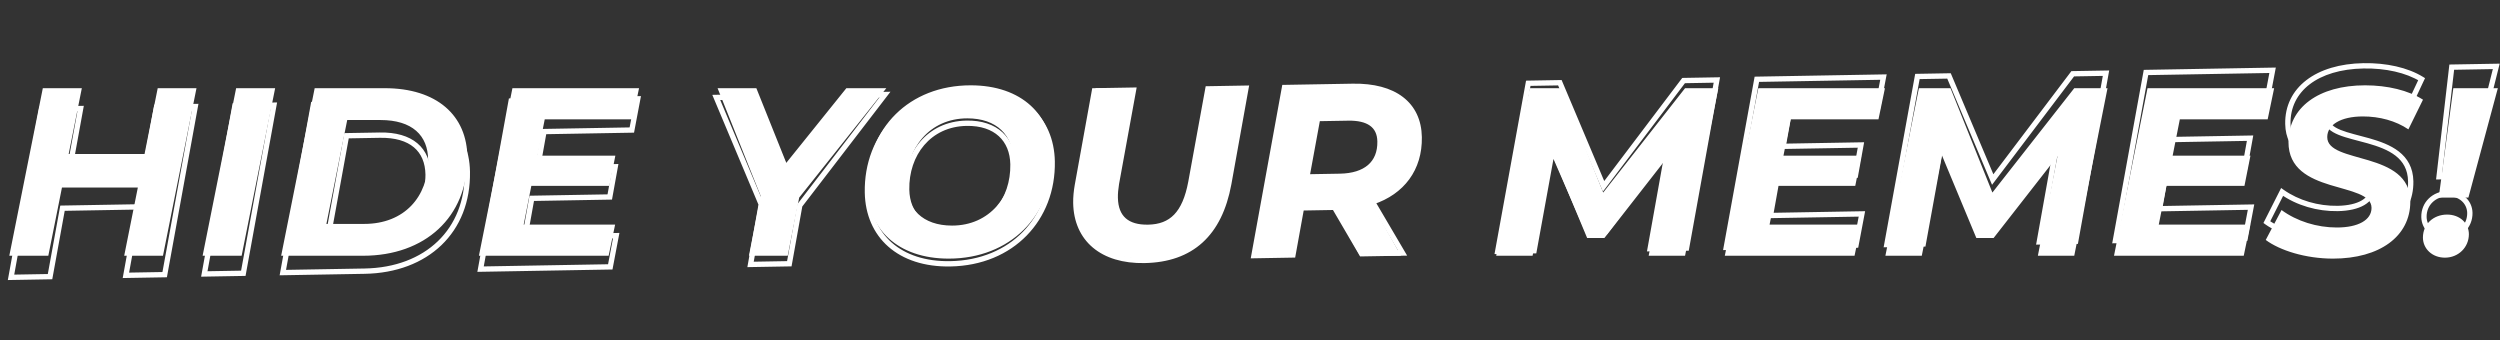 <svg width="470" height="64" viewBox="0 0 470 64" fill="none" xmlns="http://www.w3.org/2000/svg">
<rect x="0" y="0" width="470" height="64" fill="#333333" stroke="none"/>
<path d="M29.649 16.58H36.939L30.639 48.08H23.349L25.914 35.255H11.649L9.084 48.08H1.749L8.049 16.58H15.384L12.909 28.955H27.174L29.649 16.58ZM38.092 48.08L44.392 16.58H51.727L45.427 48.08H38.092ZM52.858 48.08L59.158 16.58H72.343C82.063 16.58 87.868 21.665 87.868 29.72C87.868 40.835 79.903 48.08 68.248 48.08H52.858ZM61.363 42.095H68.473C76.033 42.095 80.488 36.965 80.488 30.125C80.488 25.445 77.473 22.565 71.533 22.565H65.278L61.363 42.095ZM118.925 22.43H102.41L101.06 29.27H115.685L114.56 34.94H99.891L98.451 42.23H115.64L114.425 48.08H90.035L96.335 16.58H120.14L118.925 22.43ZM166.63 16.58L150.25 37.145L148.09 48.08H140.8L143.005 36.83L134.905 16.58H142.195L147.82 30.62L159.115 16.58H166.63ZM178.353 48.62C168.768 48.62 163.008 43.04 163.008 34.94C163.008 24.185 170.883 16.04 182.493 16.04C192.078 16.04 197.838 21.62 197.838 29.72C197.838 40.475 189.963 48.62 178.353 48.62ZM178.983 42.41C186.093 42.41 190.458 36.785 190.458 30.125C190.458 25.445 187.398 22.25 181.863 22.25C174.753 22.25 170.388 27.875 170.388 34.535C170.388 39.215 173.448 42.41 178.983 42.41ZM214.837 48.62C206.917 48.62 202.147 44.39 202.147 37.595C202.147 36.515 202.282 35.39 202.507 34.22L206.017 16.58H213.352L209.842 34.085C209.662 35.075 209.572 35.93 209.572 36.74C209.572 40.565 211.732 42.41 215.647 42.41C220.057 42.41 222.622 39.98 223.837 34.085L227.347 16.58H234.502L230.947 34.535C229.057 43.85 223.702 48.62 214.837 48.62ZM266.906 26.345C266.906 32.285 263.531 36.605 257.906 38.36L263.396 48.08H255.701L250.751 39.26H244.541L242.786 48.08H235.451L241.751 16.58H254.576C262.406 16.58 266.906 20.18 266.906 26.345ZM251.876 33.455C256.691 33.455 259.526 31.205 259.526 27.02C259.526 23.96 257.366 22.52 253.631 22.52H247.871L245.666 33.455H251.876ZM316.79 16.58H323.045L316.79 48.08H309.95L313.64 29.36L301.625 44.75H298.385L291.905 29.18L288.125 48.08H281.285L287.585 16.58H293.525L301.4 36.2L316.79 16.58ZM353.154 22.43H336.639L335.289 29.27H349.914L348.789 34.94H334.119L332.679 42.23H349.869L348.654 48.08H324.264L330.564 16.58H354.369L353.154 22.43ZM389.959 16.58H396.214L389.959 48.08H383.119L386.809 29.36L374.794 44.75H371.554L365.074 29.18L361.294 48.08H354.454L360.754 16.58H366.694L374.569 36.2L389.959 16.58ZM426.323 22.43H409.808L408.458 29.27H423.083L421.958 34.94H407.288L405.848 42.23H423.038L421.823 48.08H397.433L403.733 16.58H427.538L426.323 22.43ZM438.603 48.62C433.473 48.62 428.613 47.09 425.958 45.11L428.928 39.485C431.808 41.6 435.588 42.77 439.323 42.77C443.328 42.77 445.848 41.375 445.848 39.08C445.848 34.04 430.233 36.74 430.233 26.705C430.233 20.225 435.903 16.04 444.633 16.04C448.863 16.04 452.778 16.985 455.523 18.74L452.778 24.32C450.393 22.7 447.333 21.89 444.228 21.89C439.998 21.89 437.523 23.51 437.523 25.76C437.478 30.935 453.138 28.235 453.138 37.91C453.138 44.435 447.378 48.62 438.603 48.62ZM458.48 37.145L461.225 16.58H469.595L464.06 37.145H458.48ZM459.65 48.44C457.22 48.44 455.51 46.73 455.51 44.66C455.51 42.14 457.49 40.34 460.055 40.34C462.44 40.34 464.15 41.96 464.15 44.03C464.15 46.505 462.17 48.44 459.65 48.44Z" fill="white"/>
<path d="M29.419 20.156L29.41 19.656L29 19.663L28.927 20.067L29.419 20.156ZM36.708 20.029L37.2 20.118L37.309 19.518L36.699 19.529L36.708 20.029ZM30.958 51.634L30.967 52.134L31.377 52.127L31.45 51.724L30.958 51.634ZM23.669 51.761L23.177 51.672L23.068 52.272L23.678 52.261L23.669 51.761ZM26.01 38.894L26.502 38.983L26.611 38.383L26.002 38.394L26.01 38.894ZM11.747 39.142L11.739 38.642L11.329 38.65L11.255 39.053L11.747 39.142ZM9.407 52.01L9.415 52.51L9.825 52.503L9.899 52.1L9.407 52.01ZM2.073 52.138L1.581 52.049L1.472 52.649L2.081 52.638L2.073 52.138ZM7.822 20.533L7.813 20.033L7.403 20.04L7.33 20.444L7.822 20.533ZM15.156 20.405L15.648 20.495L15.757 19.895L15.147 19.905L15.156 20.405ZM12.897 32.821L12.405 32.732L12.296 33.332L12.906 33.321L12.897 32.821ZM27.16 32.572L27.169 33.072L27.579 33.065L27.652 32.662L27.16 32.572ZM29.427 20.656L36.716 20.529L36.699 19.529L29.41 19.656L29.427 20.656ZM36.216 19.939L30.466 51.545L31.45 51.724L37.2 20.118L36.216 19.939ZM30.95 51.134L23.661 51.261L23.678 52.261L30.967 52.134L30.95 51.134ZM24.161 51.851L26.502 38.983L25.518 38.804L23.177 51.672L24.161 51.851ZM26.002 38.394L11.739 38.642L11.756 39.642L26.019 39.393L26.002 38.394ZM11.255 39.053L8.915 51.921L9.899 52.1L12.239 39.232L11.255 39.053ZM9.398 51.51L2.064 51.638L2.081 52.638L9.415 52.51L9.398 51.51ZM2.565 52.228L8.314 20.623L7.33 20.444L1.581 52.049L2.565 52.228ZM7.831 21.033L15.165 20.905L15.147 19.905L7.813 20.033L7.831 21.033ZM14.664 20.316L12.405 32.732L13.389 32.911L15.648 20.495L14.664 20.316ZM12.906 33.321L27.169 33.072L27.151 32.073L12.889 32.322L12.906 33.321ZM27.652 32.662L29.911 20.246L28.927 20.067L26.668 32.483L27.652 32.662ZM38.41 51.504L37.918 51.414L37.809 52.015L38.419 52.004L38.41 51.504ZM44.159 19.899L44.151 19.399L43.741 19.406L43.667 19.809L44.159 19.899ZM51.493 19.771L51.985 19.86L52.094 19.26L51.484 19.271L51.493 19.771ZM45.744 51.376L45.753 51.876L46.162 51.869L46.236 51.465L45.744 51.376ZM38.902 51.593L44.651 19.988L43.667 19.809L37.918 51.414L38.902 51.593ZM44.168 20.399L51.502 20.271L51.484 19.271L44.151 19.399L44.168 20.399ZM51.001 19.681L45.252 51.286L46.236 51.465L51.985 19.86L51.001 19.681ZM45.735 50.876L38.401 51.004L38.419 52.004L45.753 51.876L45.735 50.876ZM53.173 51.246L52.681 51.157L52.572 51.757L53.182 51.746L53.173 51.246ZM58.923 19.641L58.914 19.141L58.504 19.148L58.431 19.552L58.923 19.641ZM61.573 45.114L61.081 45.024L60.971 45.624L61.581 45.614L61.573 45.114ZM65.146 25.518L65.137 25.018L64.728 25.026L64.654 25.429L65.146 25.518ZM53.665 51.336L59.414 19.731L58.431 19.552L52.681 51.157L53.665 51.336ZM58.931 20.141L72.114 19.911L72.097 18.911L58.914 19.141L58.931 20.141ZM72.114 19.911C76.891 19.828 80.666 21.011 83.255 23.147C85.835 25.274 87.29 28.388 87.358 32.287L88.358 32.269C88.285 28.114 86.723 24.71 83.891 22.375C81.069 20.048 77.039 18.825 72.097 18.911L72.114 19.911ZM87.358 32.287C87.452 37.718 85.587 42.204 82.305 45.359C79.02 48.517 74.276 50.378 68.552 50.478L68.57 51.478C74.5 51.374 79.501 49.442 82.999 46.08C86.5 42.714 88.457 37.951 88.358 32.269L87.358 32.287ZM68.552 50.478L53.165 50.746L53.182 51.746L68.57 51.478L68.552 50.478ZM61.581 45.614L68.69 45.49L68.673 44.49L61.564 44.614L61.581 45.614ZM68.69 45.49C72.588 45.422 75.704 44.041 77.829 41.756C79.951 39.474 81.047 36.331 80.986 32.803L79.986 32.821C80.044 36.131 79.017 39.011 77.097 41.075C75.18 43.137 72.334 44.426 68.673 44.49L68.69 45.49ZM80.986 32.803C80.943 30.352 80.113 28.325 78.462 26.934C76.82 25.552 74.435 24.856 71.391 24.909L71.409 25.909C74.304 25.859 76.421 26.524 77.817 27.7C79.203 28.866 79.947 30.593 79.986 32.821L80.986 32.803ZM71.391 24.909L65.137 25.018L65.155 26.018L71.409 25.909L71.391 24.909ZM64.654 25.429L61.081 45.024L62.065 45.203L65.638 25.608L64.654 25.429ZM118.783 24.447L118.792 24.947L119.199 24.94L119.275 24.54L118.783 24.447ZM102.271 24.735L102.262 24.235L101.851 24.243L101.779 24.647L102.271 24.735ZM101.04 31.598L100.548 31.51L100.441 32.108L101.049 32.098L101.04 31.598ZM115.663 31.343L116.155 31.431L116.263 30.832L115.654 30.843L115.663 31.343ZM114.637 37.032L114.646 37.531L115.057 37.524L115.129 37.12L114.637 37.032ZM99.97 37.288L99.961 36.788L99.55 36.795L99.477 37.199L99.97 37.288ZM98.657 44.602L98.165 44.513L98.057 45.112L98.666 45.101L98.657 44.602ZM115.844 44.301L116.336 44.395L116.45 43.791L115.836 43.802L115.844 44.301ZM114.732 50.172L114.74 50.672L115.147 50.665L115.223 50.265L114.732 50.172ZM90.345 50.597L89.853 50.508L89.744 51.108L90.354 51.097L90.345 50.597ZM96.095 18.992L96.086 18.492L95.676 18.5L95.603 18.903L96.095 18.992ZM119.896 18.577L120.387 18.67L120.502 18.066L119.887 18.077L119.896 18.577ZM118.775 23.947L102.262 24.235L102.28 25.235L118.792 24.947L118.775 23.947ZM101.779 24.647L100.548 31.51L101.533 31.686L102.763 24.824L101.779 24.647ZM101.049 32.098L115.672 31.843L115.654 30.843L101.032 31.098L101.049 32.098ZM115.171 31.254L114.145 36.943L115.129 37.12L116.155 31.431L115.171 31.254ZM114.629 36.532L99.961 36.788L99.978 37.787L114.646 37.531L114.629 36.532ZM99.477 37.199L98.165 44.513L99.149 44.69L100.462 37.376L99.477 37.199ZM98.666 45.101L115.853 44.801L115.836 43.802L98.648 44.102L98.666 45.101ZM115.353 44.208L114.24 50.079L115.223 50.265L116.336 44.395L115.353 44.208ZM114.723 49.672L90.337 50.098L90.354 51.097L114.74 50.672L114.723 49.672ZM90.837 50.687L96.587 19.082L95.603 18.903L89.853 50.508L90.837 50.687ZM96.103 19.492L119.905 19.077L119.887 18.077L96.086 18.492L96.103 19.492ZM119.405 18.484L118.292 24.354L119.275 24.54L120.387 18.67L119.405 18.484ZM166.379 17.765L166.775 18.07L167.407 17.247L166.37 17.266L166.379 17.765ZM150.36 38.613L149.963 38.309L149.889 38.405L149.868 38.525L150.36 38.613ZM148.391 49.584L148.4 50.084L148.811 50.077L148.883 49.673L148.391 49.584ZM141.102 49.712L140.61 49.624L140.504 50.222L141.111 50.211L141.102 49.712ZM143.111 38.425L143.603 38.512L143.629 38.367L143.571 38.231L143.111 38.425ZM134.658 18.319L134.65 17.819L133.911 17.832L134.197 18.513L134.658 18.319ZM141.947 18.192L142.408 17.998L142.277 17.686L141.939 17.692L141.947 18.192ZM147.816 32.132L147.356 32.326L147.687 33.114L148.211 32.438L147.816 32.132ZM158.865 17.897L158.856 17.397L158.617 17.401L158.47 17.59L158.865 17.897ZM165.982 17.461L149.963 38.309L150.756 38.918L166.775 18.07L165.982 17.461ZM149.868 38.525L147.899 49.496L148.883 49.673L150.852 38.702L149.868 38.525ZM148.382 49.084L141.094 49.212L141.111 50.211L148.4 50.084L148.382 49.084ZM141.595 49.799L143.603 38.512L142.618 38.337L140.61 49.624L141.595 49.799ZM143.571 38.231L135.119 18.125L134.197 18.513L142.65 38.618L143.571 38.231ZM134.667 18.819L141.956 18.692L141.939 17.692L134.65 17.819L134.667 18.819ZM141.486 18.386L147.356 32.326L148.277 31.938L142.408 17.998L141.486 18.386ZM148.211 32.438L159.26 18.203L158.47 17.59L147.421 31.825L148.211 32.438ZM158.873 18.397L166.387 18.265L166.37 17.266L158.856 17.397L158.873 18.397ZM178.65 49.096C173.954 49.178 170.224 47.877 167.658 45.616C165.095 43.358 163.646 40.103 163.577 36.177L162.577 36.195C162.65 40.368 164.2 43.901 166.997 46.366C169.79 48.827 173.78 50.181 178.668 50.096L178.65 49.096ZM163.577 36.177C163.395 25.705 170.901 17.647 182.238 17.449L182.221 16.449C170.342 16.656 162.385 25.16 162.577 36.195L163.577 36.177ZM182.238 17.449C186.934 17.367 190.664 18.668 193.231 20.929C195.793 23.187 197.243 26.442 197.311 30.368L198.311 30.35C198.238 26.177 196.689 22.643 193.892 20.179C191.099 17.718 187.108 16.363 182.221 16.449L182.238 17.449ZM197.311 30.368C197.494 40.839 189.988 48.898 178.65 49.096L178.668 50.096C190.546 49.889 198.504 41.385 198.311 30.35L197.311 30.368ZM179.189 43.876C186.63 43.746 191.059 37.76 190.939 30.884L189.939 30.901C190.052 37.344 185.948 42.758 179.172 42.876L179.189 43.876ZM190.939 30.884C190.896 28.433 190.055 26.338 188.456 24.871C186.859 23.407 184.562 22.619 181.699 22.669L181.717 23.669C184.388 23.622 186.416 24.357 187.78 25.608C189.143 26.858 189.9 28.673 189.939 30.901L190.939 30.884ZM181.699 22.669C174.258 22.799 169.829 28.785 169.949 35.661L170.949 35.644C170.837 29.201 174.94 23.787 181.717 23.669L181.699 22.669ZM169.949 35.661C169.992 38.112 170.833 40.207 172.432 41.674C174.029 43.138 176.327 43.926 179.189 43.876L179.172 42.876C176.5 42.923 174.473 42.188 173.108 40.937C171.746 39.687 170.988 37.872 170.949 35.644L169.949 35.661ZM202.558 34.777L202.066 34.688L202.065 34.691L202.558 34.777ZM205.759 17.078L205.75 16.578L205.34 16.585L205.267 16.989L205.759 17.078ZM213.093 16.95L213.585 17.04L213.694 16.439L213.084 16.45L213.093 16.95ZM209.889 34.514L209.397 34.424L209.396 34.433L209.889 34.514ZM223.882 34.27L224.373 34.362L224.374 34.359L223.882 34.27ZM227.086 16.706L227.077 16.206L226.668 16.213L226.594 16.616L227.086 16.706ZM234.24 16.581L234.732 16.669L234.84 16.07L234.231 16.081L234.24 16.581ZM230.999 34.595L231.49 34.686L231.491 34.684L230.999 34.595ZM215.128 48.459C211.254 48.527 208.193 47.546 206.094 45.776C204.003 44.013 202.814 41.422 202.756 38.149L201.757 38.166C201.818 41.687 203.109 44.566 205.449 46.54C207.781 48.507 211.101 49.53 215.146 49.459L215.128 48.459ZM202.756 38.149C202.738 37.11 202.849 36.015 203.05 34.862L202.065 34.691C201.857 35.886 201.737 37.046 201.757 38.166L202.756 38.149ZM203.05 34.866L206.251 17.167L205.267 16.989L202.066 34.688L203.05 34.866ZM205.768 17.578L213.102 17.45L213.084 16.45L205.75 16.578L205.768 17.578ZM212.601 16.86L209.397 34.424L210.381 34.603L213.585 17.04L212.601 16.86ZM209.396 34.433C209.23 35.447 209.151 36.334 209.166 37.182L210.165 37.164C210.152 36.392 210.223 35.567 210.382 34.595L209.396 34.433ZM209.166 37.182C209.201 39.188 209.797 40.748 210.979 41.789C212.152 42.823 213.82 43.271 215.847 43.236L215.83 42.236C213.943 42.269 212.557 41.848 211.64 41.039C210.73 40.238 210.197 38.983 210.165 37.164L209.166 37.182ZM215.847 43.236C218.151 43.196 220.023 42.524 221.456 41.039C222.874 39.572 223.809 37.364 224.373 34.362L223.391 34.177C222.843 37.09 221.961 39.078 220.737 40.345C219.529 41.596 217.935 42.2 215.83 42.236L215.847 43.236ZM224.374 34.359L227.578 16.796L226.594 16.616L223.39 34.18L224.374 34.359ZM227.095 17.206L234.249 17.081L234.231 16.081L227.077 16.206L227.095 17.206ZM233.748 16.492L230.507 34.507L231.491 34.684L234.732 16.669L233.748 16.492ZM230.507 34.505C229.657 39.107 227.945 42.546 225.408 44.854C222.875 47.158 219.468 48.384 215.128 48.459L215.146 49.459C219.67 49.38 223.33 48.097 226.081 45.594C228.827 43.096 230.614 39.431 231.49 34.686L230.507 34.505ZM258.02 37.949L257.863 37.475L257.276 37.669L257.589 38.203L258.02 37.949ZM263.679 47.572L263.688 48.072L264.544 48.057L264.11 47.319L263.679 47.572ZM255.985 47.706L255.554 47.959L255.701 48.211L255.994 48.206L255.985 47.706ZM250.882 38.974L251.314 38.722L251.166 38.469L250.873 38.474L250.882 38.974ZM244.673 39.082L244.664 38.582L244.254 38.59L244.181 38.993L244.673 39.082ZM243.072 47.932L243.081 48.432L243.491 48.424L243.564 48.021L243.072 47.932ZM235.738 48.06L235.246 47.97L235.137 48.57L235.747 48.56L235.738 48.06ZM241.488 16.454L241.479 15.955L241.069 15.962L240.996 16.365L241.488 16.454ZM247.71 22.287L247.702 21.787L247.292 21.794L247.219 22.197L247.71 22.287ZM245.696 33.259L245.205 33.168L245.094 33.769L245.705 33.758L245.696 33.259ZM266.309 25.788C266.409 31.497 263.26 35.687 257.863 37.475L258.177 38.424C263.967 36.506 267.417 31.94 267.309 25.77L266.309 25.788ZM257.589 38.203L263.248 47.825L264.11 47.319L258.451 37.696L257.589 38.203ZM263.67 47.072L255.976 47.206L255.994 48.206L263.688 48.072L263.67 47.072ZM256.417 47.454L251.314 38.722L250.45 39.226L255.554 47.959L256.417 47.454ZM250.873 38.474L244.664 38.582L244.682 39.582L250.891 39.474L250.873 38.474ZM244.181 38.993L242.58 47.843L243.564 48.021L245.165 39.171L244.181 38.993ZM243.063 47.432L235.73 47.56L235.747 48.56L243.081 48.432L243.063 47.432ZM236.23 48.149L241.98 16.544L240.996 16.365L235.246 47.97L236.23 48.149ZM241.496 16.954L254.319 16.731L254.302 15.731L241.479 15.955L241.496 16.954ZM254.319 16.731C258.165 16.663 261.138 17.497 263.151 19.039C265.148 20.569 266.258 22.839 266.309 25.788L267.309 25.77C267.253 22.555 266.028 19.983 263.759 18.245C261.507 16.52 258.285 15.661 254.302 15.731L254.319 16.731ZM251.914 33.65C254.391 33.607 256.422 32.993 257.832 31.784C259.256 30.561 259.981 28.787 259.942 26.574L258.942 26.591C258.977 28.562 258.34 30.03 257.181 31.025C256.008 32.032 254.234 32.609 251.897 32.65L251.914 33.65ZM259.942 26.574C259.913 24.913 259.296 23.637 258.126 22.805C256.983 21.993 255.379 21.653 253.461 21.686L253.478 22.686C255.294 22.654 256.65 22.983 257.546 23.62C258.416 24.238 258.918 25.193 258.942 26.591L259.942 26.574ZM253.461 21.686L247.702 21.787L247.719 22.787L253.478 22.686L253.461 21.686ZM247.219 22.197L245.205 33.168L246.188 33.349L248.202 22.377L247.219 22.197ZM245.705 33.758L251.914 33.65L251.897 32.65L245.688 32.759L245.705 33.758ZM316.516 15.145L316.507 14.645L316.264 14.649L316.117 14.843L316.516 15.145ZM322.77 15.036L323.262 15.124L323.37 14.525L322.761 14.536L322.77 15.036ZM317.066 46.64L317.075 47.14L317.485 47.133L317.558 46.729L317.066 46.64ZM310.227 46.759L309.735 46.671L309.628 47.27L310.236 47.259L310.227 46.759ZM313.59 27.978L314.082 28.066L313.19 27.677L313.59 27.978ZM301.845 43.575L301.854 44.075L302.098 44.071L302.244 43.876L301.845 43.575ZM298.606 43.632L298.147 43.832L298.281 44.138L298.614 44.132L298.606 43.632ZM291.855 28.177L292.313 27.977L291.656 26.474L291.363 28.088L291.855 28.177ZM288.405 47.14L288.414 47.64L288.824 47.633L288.897 47.23L288.405 47.14ZM281.566 47.26L281.074 47.17L280.965 47.77L281.575 47.76L281.566 47.26ZM287.316 15.655L287.307 15.155L286.897 15.162L286.824 15.565L287.316 15.655ZM293.255 15.551L293.715 15.357L293.584 15.045L293.246 15.051L293.255 15.551ZM301.471 35.031L301.01 35.225L301.347 36.023L301.87 35.332L301.471 35.031ZM316.525 15.645L322.779 15.536L322.761 14.536L316.507 14.645L316.525 15.645ZM322.278 14.947L316.574 46.551L317.558 46.729L323.262 15.124L322.278 14.947ZM317.057 46.14L310.218 46.26L310.236 47.259L317.075 47.14L317.057 46.14ZM310.719 46.848L314.082 28.066L313.097 27.89L309.735 46.671L310.719 46.848ZM313.19 27.677L301.446 43.275L302.244 43.876L313.989 28.279L313.19 27.677ZM301.836 43.075L298.597 43.132L298.614 44.132L301.854 44.075L301.836 43.075ZM299.064 43.432L292.313 27.977L291.397 28.377L298.147 43.832L299.064 43.432ZM291.363 28.088L287.913 47.051L288.897 47.23L292.347 28.267L291.363 28.088ZM288.396 46.64L281.558 46.76L281.575 47.76L288.414 47.64L288.396 46.64ZM282.058 47.349L287.807 15.744L286.824 15.565L281.074 47.17L282.058 47.349ZM287.324 16.154L293.263 16.051L293.246 15.051L287.307 15.155L287.324 16.154ZM292.794 15.745L301.01 35.225L301.932 34.836L293.715 15.357L292.794 15.745ZM301.87 35.332L316.915 15.447L316.117 14.843L301.072 34.729L301.87 35.332ZM352.976 20.359L352.985 20.859L353.392 20.852L353.467 20.453L352.976 20.359ZM336.464 20.648L336.455 20.148L336.044 20.155L335.972 20.559L336.464 20.648ZM335.233 27.51L334.741 27.422L334.634 28.021L335.242 28.01L335.233 27.51ZM349.856 27.255L350.348 27.344L350.456 26.744L349.847 26.755L349.856 27.255ZM348.83 32.944L348.839 33.444L349.249 33.436L349.322 33.032L348.83 32.944ZM334.162 33.2L334.154 32.7L333.743 32.707L333.67 33.111L334.162 33.2ZM332.85 40.514L332.358 40.425L332.25 41.024L332.859 41.014L332.85 40.514ZM350.037 40.214L350.529 40.307L350.643 39.703L350.029 39.714L350.037 40.214ZM348.925 46.084L348.933 46.584L349.34 46.577L349.416 46.177L348.925 46.084ZM324.538 46.51L324.046 46.42L323.937 47.02L324.547 47.01L324.538 46.51ZM330.288 14.905L330.279 14.405L329.869 14.412L329.796 14.815L330.288 14.905ZM354.089 14.489L354.58 14.582L354.695 13.978L354.08 13.989L354.089 14.489ZM352.967 19.859L336.455 20.148L336.472 21.148L352.985 20.859L352.967 19.859ZM335.972 20.559L334.741 27.422L335.725 27.598L336.956 20.736L335.972 20.559ZM335.242 28.01L349.865 27.755L349.847 26.755L335.225 27.01L335.242 28.01ZM349.364 27.166L348.338 32.855L349.322 33.032L350.348 27.344L349.364 27.166ZM348.821 32.444L334.154 32.7L334.171 33.7L348.839 33.444L348.821 32.444ZM333.67 33.111L332.358 40.425L333.342 40.602L334.655 33.288L333.67 33.111ZM332.859 41.014L350.046 40.714L350.029 39.714L332.841 40.014L332.859 41.014ZM349.546 40.12L348.433 45.991L349.416 46.177L350.529 40.307L349.546 40.12ZM348.916 45.584L324.53 46.01L324.547 47.01L348.933 46.584L348.916 45.584ZM325.03 46.599L330.779 14.994L329.796 14.815L324.046 46.42L325.03 46.599ZM330.296 15.404L354.098 14.989L354.08 13.989L330.279 14.405L330.296 15.404ZM353.598 14.396L352.485 20.266L353.467 20.453L354.58 14.582L353.598 14.396ZM389.674 13.868L389.665 13.368L389.422 13.372L389.275 13.566L389.674 13.868ZM395.928 13.759L396.42 13.848L396.528 13.248L395.919 13.259L395.928 13.759ZM390.224 45.363L390.232 45.863L390.643 45.856L390.716 45.452L390.224 45.363ZM383.385 45.483L382.893 45.394L382.785 45.993L383.393 45.982L383.385 45.483ZM386.747 26.701L387.24 26.789L386.348 26.4L386.747 26.701ZM375.003 42.298L375.012 42.798L375.256 42.794L375.402 42.599L375.003 42.298ZM371.763 42.355L371.305 42.555L371.439 42.861L371.772 42.855L371.763 42.355ZM365.013 26.9L365.471 26.7L364.814 25.197L364.521 26.811L365.013 26.9ZM361.563 45.863L361.572 46.363L361.982 46.356L362.055 45.953L361.563 45.863ZM354.724 45.983L354.232 45.893L354.123 46.493L354.733 46.483L354.724 45.983ZM360.473 14.378L360.465 13.878L360.055 13.885L359.981 14.288L360.473 14.378ZM366.412 14.274L366.873 14.08L366.742 13.768L366.404 13.774L366.412 14.274ZM374.629 33.754L374.168 33.948L374.505 34.746L375.027 34.055L374.629 33.754ZM389.683 14.368L395.937 14.259L395.919 13.259L389.665 13.368L389.683 14.368ZM395.436 13.67L389.732 45.274L390.716 45.452L396.42 13.848L395.436 13.67ZM390.215 44.863L383.376 44.983L383.393 45.982L390.232 45.863L390.215 44.863ZM383.877 45.571L387.24 26.789L386.255 26.613L382.893 45.394L383.877 45.571ZM386.348 26.4L374.603 41.998L375.402 42.599L387.147 27.002L386.348 26.4ZM374.994 41.798L371.755 41.855L371.772 42.855L375.012 42.798L374.994 41.798ZM372.222 42.155L365.471 26.7L364.554 27.1L371.305 42.555L372.222 42.155ZM364.521 26.811L361.071 45.774L362.055 45.953L365.505 26.99L364.521 26.811ZM361.554 45.363L354.715 45.483L354.733 46.483L361.572 46.363L361.554 45.363ZM355.216 46.072L360.965 14.467L359.981 14.288L354.232 45.893L355.216 46.072ZM360.482 14.877L366.421 14.774L366.404 13.774L360.465 13.878L360.482 14.877ZM365.952 14.468L374.168 33.948L375.089 33.559L366.873 14.08L365.952 14.468ZM375.027 34.055L390.073 14.17L389.275 13.566L374.23 33.452L375.027 34.055ZM426.134 19.082L426.143 19.582L426.549 19.575L426.625 19.175L426.134 19.082ZM409.621 19.371L409.613 18.871L409.202 18.878L409.129 19.282L409.621 19.371ZM408.391 26.233L407.899 26.145L407.792 26.744L408.4 26.733L408.391 26.233ZM423.014 25.978L423.506 26.067L423.614 25.467L423.005 25.478L423.014 25.978ZM421.988 31.667L421.997 32.167L422.407 32.159L422.48 31.755L421.988 31.667ZM407.32 31.923L407.311 31.423L406.901 31.43L406.828 31.834L407.32 31.923ZM406.008 39.237L405.516 39.148L405.408 39.747L406.016 39.737L406.008 39.237ZM423.195 38.937L423.686 39.03L423.801 38.426L423.186 38.437L423.195 38.937ZM422.082 44.807L422.091 45.307L422.498 45.3L422.574 44.9L422.082 44.807ZM397.696 45.233L397.204 45.143L397.095 45.743L397.705 45.733L397.696 45.233ZM403.445 13.627L403.437 13.128L403.027 13.135L402.953 13.538L403.445 13.627ZM427.247 13.212L427.738 13.305L427.852 12.701L427.238 12.712L427.247 13.212ZM426.125 18.582L409.613 18.871L409.63 19.87L426.143 19.582L426.125 18.582ZM409.129 19.282L407.899 26.145L408.883 26.321L410.114 19.459L409.129 19.282ZM408.4 26.733L423.023 26.478L423.005 25.478L408.382 25.733L408.4 26.733ZM422.522 25.889L421.496 31.578L422.48 31.755L423.506 26.067L422.522 25.889ZM421.979 31.167L407.311 31.423L407.329 32.423L421.997 32.167L421.979 31.167ZM406.828 31.834L405.516 39.148L406.5 39.325L407.812 32.011L406.828 31.834ZM406.016 39.737L423.204 39.437L423.186 38.437L405.999 38.737L406.016 39.737ZM422.704 38.844L421.591 44.714L422.574 44.9L423.686 39.03L422.704 38.844ZM422.074 44.307L397.687 44.733L397.705 45.733L422.091 45.307L422.074 44.307ZM398.188 45.322L403.937 13.717L402.953 13.538L397.204 45.143L398.188 45.322ZM403.454 14.127L427.255 13.712L427.238 12.712L403.437 13.128L403.454 14.127ZM426.755 13.119L425.643 18.989L426.625 19.175L427.738 13.305L426.755 13.119ZM426.165 41.765L425.719 41.54L425.526 41.921L425.873 42.171L426.165 41.765ZM429.037 36.089L429.326 35.681L428.852 35.346L428.591 35.864L429.037 36.089ZM455.266 14.883L455.718 15.096L455.908 14.692L455.528 14.457L455.266 14.883ZM452.618 20.51L452.345 20.929L452.826 21.244L453.071 20.723L452.618 20.51ZM437.391 22.216L437.891 22.212L437.891 22.208L437.391 22.216ZM438.861 44.554C433.81 44.642 429.037 43.214 426.457 41.359L425.873 42.171C428.672 44.183 433.671 45.645 438.878 45.554L438.861 44.554ZM426.611 41.991L429.483 36.315L428.591 35.864L425.719 41.54L426.611 41.991ZM428.748 36.497C431.758 38.628 435.664 39.759 439.496 39.692L439.479 38.693C435.842 38.756 432.148 37.679 429.326 35.681L428.748 36.497ZM439.496 39.692C441.546 39.657 443.266 39.271 444.486 38.556C445.725 37.832 446.471 36.748 446.447 35.38L445.447 35.398C445.463 36.325 444.982 37.108 443.981 37.694C442.963 38.289 441.433 38.658 439.479 38.693L439.496 39.692ZM446.447 35.38C446.419 33.786 445.141 32.914 443.646 32.319C442.145 31.721 440.109 31.285 438.205 30.732C436.253 30.164 434.372 29.46 432.969 28.316C431.592 27.193 430.659 25.634 430.618 23.28L429.619 23.297C429.665 25.96 430.744 27.791 432.337 29.091C433.905 30.369 435.953 31.118 437.926 31.692C439.946 32.279 441.829 32.672 443.276 33.248C444.731 33.827 445.431 34.473 445.447 35.398L446.447 35.38ZM430.618 23.28C430.565 20.204 431.859 17.662 434.213 15.855C436.581 14.039 440.048 12.949 444.339 12.874L444.321 11.874C439.884 11.951 436.189 13.079 433.604 15.062C431.006 17.055 429.559 19.894 429.619 23.297L430.618 23.28ZM444.339 12.874C448.505 12.801 452.333 13.667 455.004 15.309L455.528 14.457C452.647 12.686 448.614 11.799 444.321 11.874L444.339 12.874ZM454.813 14.671L452.166 20.297L453.071 20.723L455.718 15.096L454.813 14.671ZM452.892 20.092C450.381 18.449 447.204 17.674 444.019 17.73L444.036 18.73C447.059 18.677 450.03 19.415 452.345 20.929L452.892 20.092ZM444.019 17.73C441.849 17.768 440.082 18.213 438.844 18.983C437.594 19.76 436.868 20.887 436.891 22.225L437.891 22.208C437.875 21.296 438.352 20.467 439.372 19.832C440.406 19.189 441.976 18.766 444.036 18.73L444.019 17.73ZM436.891 22.221C436.905 23.844 438.169 24.746 439.67 25.358C441.176 25.972 443.208 26.407 445.121 26.948C447.078 27.503 448.964 28.179 450.37 29.277C451.749 30.354 452.676 31.845 452.716 34.101L453.715 34.083C453.67 31.503 452.583 29.737 450.986 28.489C449.416 27.262 447.365 26.545 445.393 25.986C443.376 25.415 441.487 25.018 440.048 24.432C438.604 23.843 437.899 23.176 437.891 22.212L436.891 22.221ZM452.716 34.101C452.77 37.197 451.455 39.751 449.073 41.564C446.677 43.388 443.175 44.479 438.861 44.554L438.878 45.554C443.338 45.476 447.066 44.348 449.678 42.36C452.304 40.361 453.775 37.511 453.715 34.083L452.716 34.101ZM458.543 33.234L458.046 33.176L457.98 33.744L458.551 33.734L458.543 33.234ZM460.928 12.624L460.92 12.124L460.482 12.132L460.432 12.567L460.928 12.624ZM469.297 12.478L469.782 12.6L469.941 11.967L469.288 11.978L469.297 12.478ZM464.122 33.136L464.131 33.636L464.514 33.63L464.607 33.258L464.122 33.136ZM459.039 33.291L461.425 12.682L460.432 12.567L458.046 33.176L459.039 33.291ZM460.937 13.124L469.306 12.978L469.288 11.978L460.92 12.124L460.937 13.124ZM468.812 12.357L463.637 33.015L464.607 33.258L469.782 12.6L468.812 12.357ZM464.113 32.637L458.534 32.734L458.551 33.734L464.131 33.636L464.113 32.637ZM459.901 44.007C457.717 44.045 456.235 42.555 456.204 40.791L455.204 40.808C455.246 43.184 457.243 45.053 459.918 45.007L459.901 44.007ZM456.204 40.791C456.166 38.577 457.863 36.941 460.182 36.901L460.164 35.901C457.354 35.95 455.155 37.983 455.204 40.808L456.204 40.791ZM460.182 36.901C462.333 36.863 463.801 38.275 463.832 40.028L464.832 40.01C464.79 37.623 462.782 35.855 460.164 35.901L460.182 36.901ZM463.832 40.028C463.87 42.216 462.154 43.968 459.901 44.007L459.918 45.007C462.704 44.958 464.88 42.771 464.832 40.01L463.832 40.028Z" fill="white"/>
</svg>
